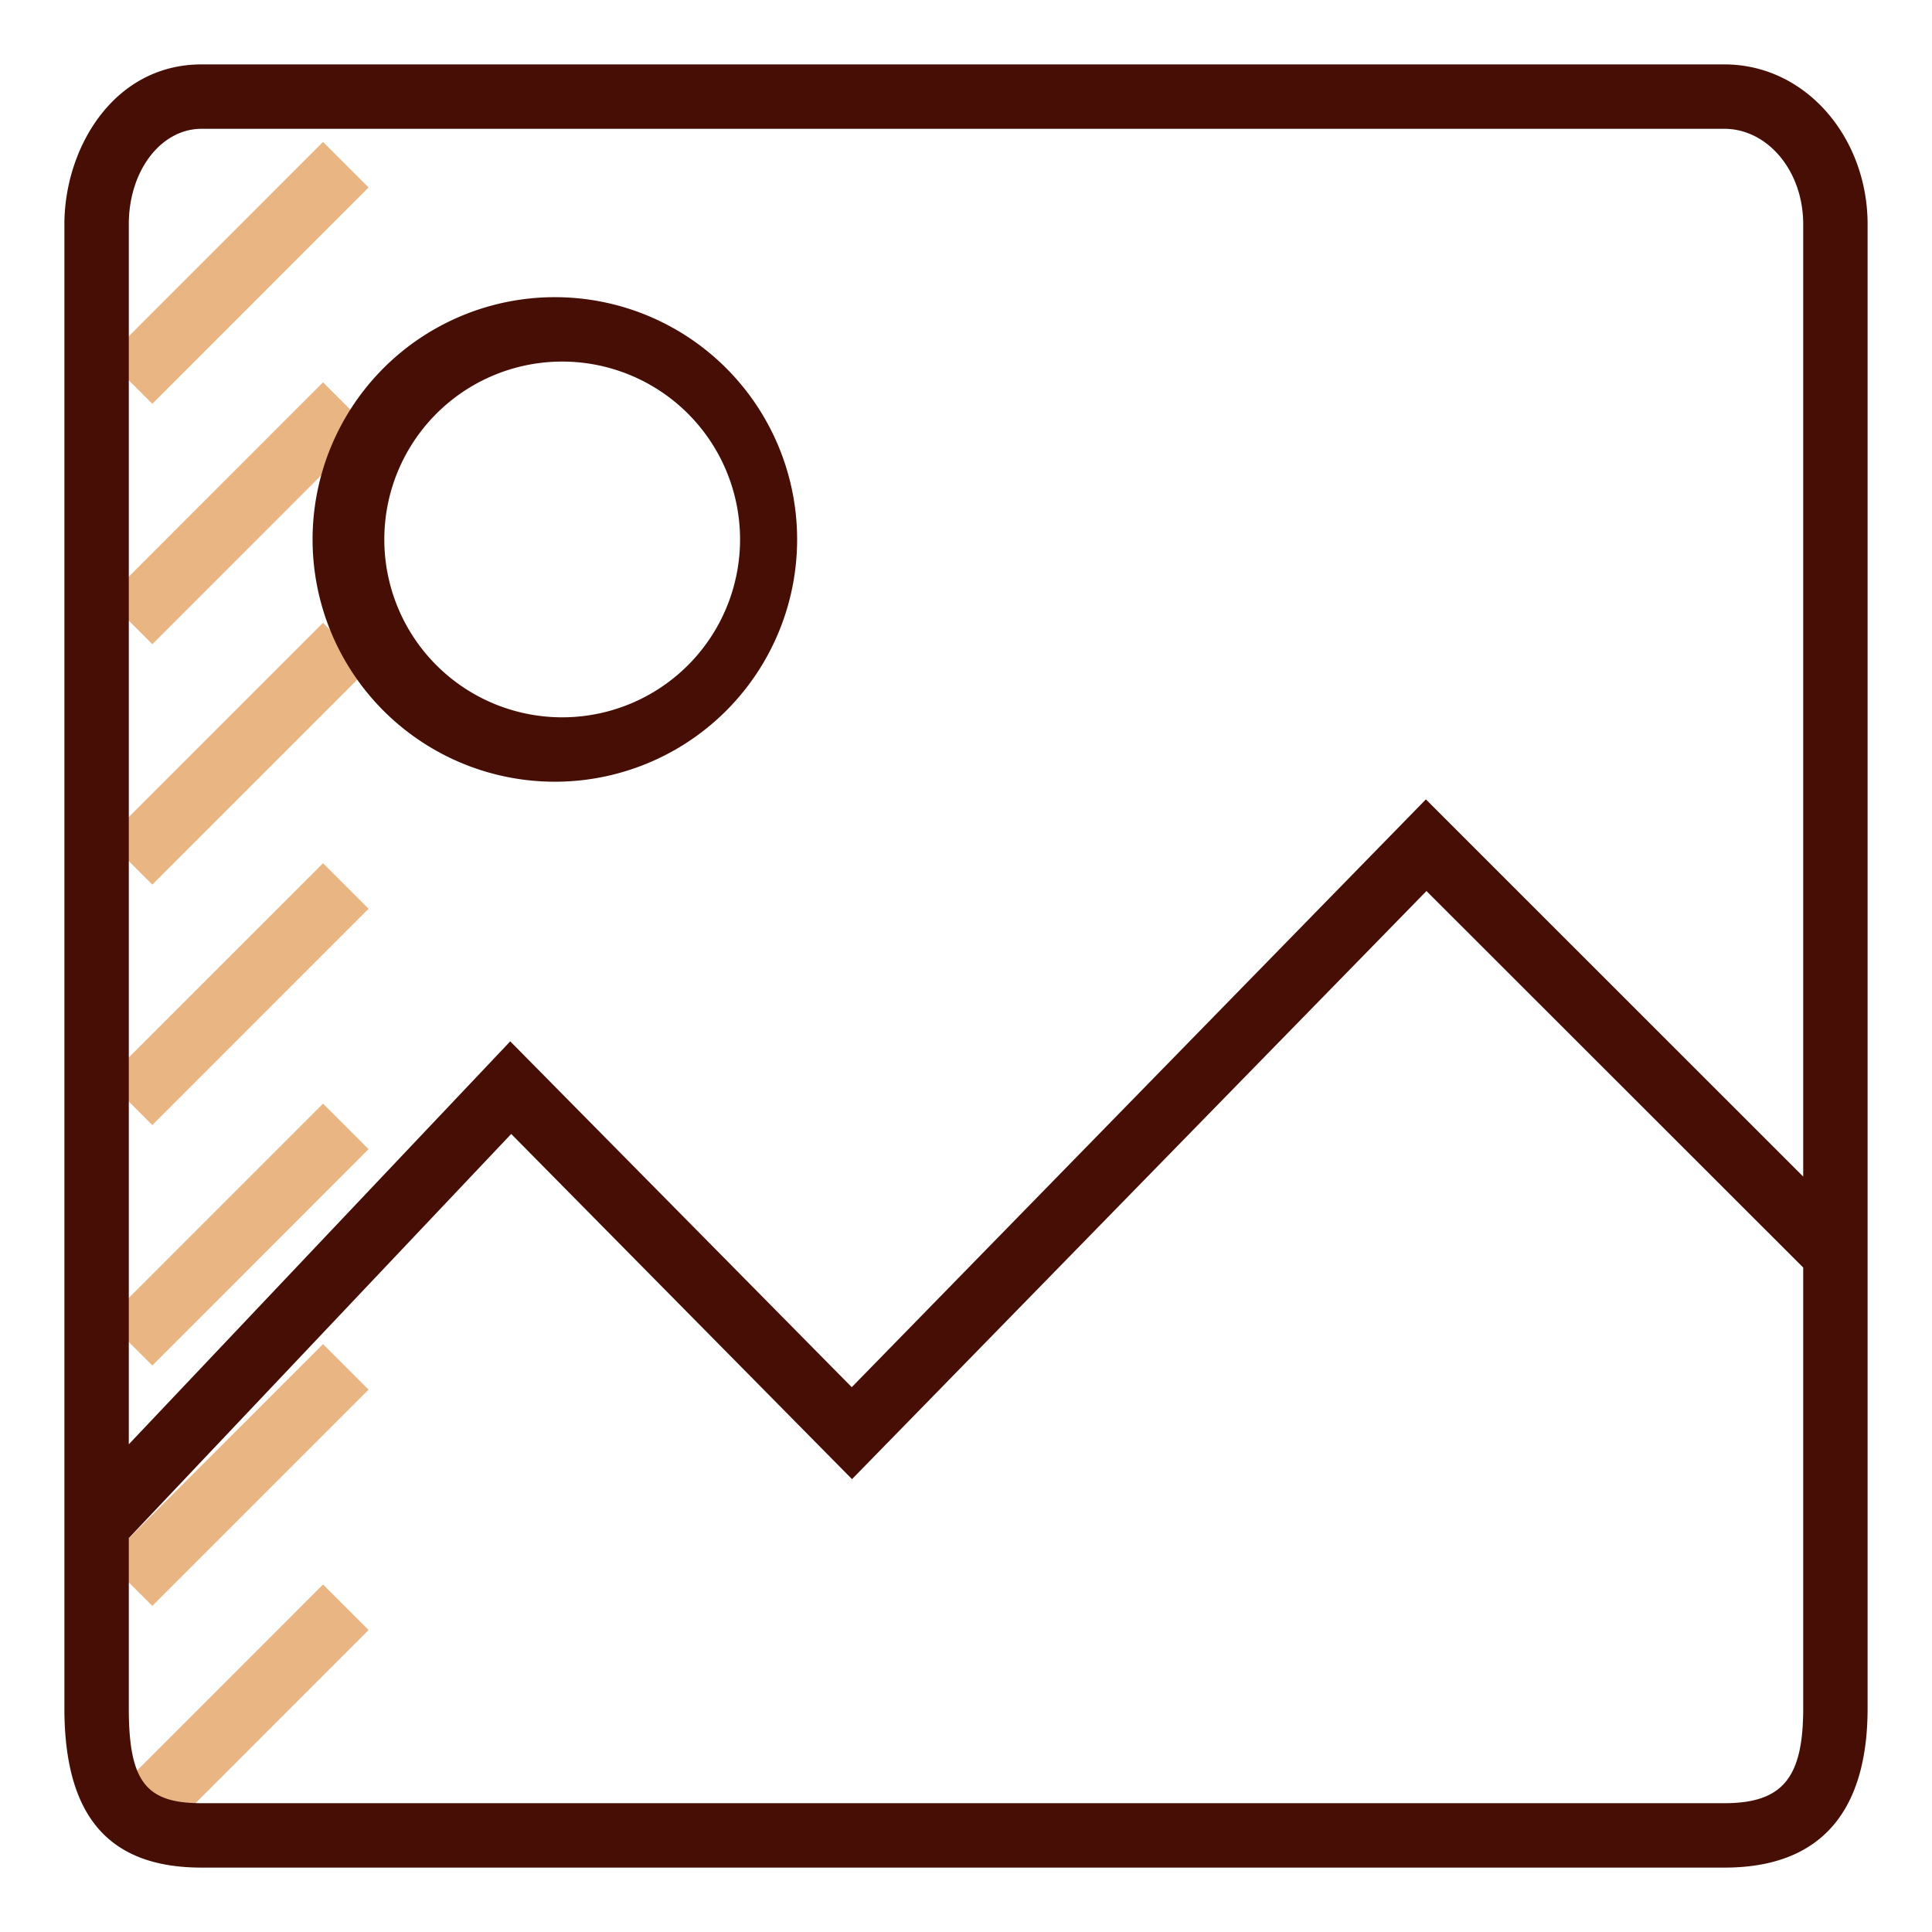 <svg width="30" height="30" viewBox="0 0 30 30" xmlns="http://www.w3.org/2000/svg">
    <g fill-rule="nonzero" fill="none">
        <path d="m2.365 6.27-.707-.707 3.358-3.359.707.707L2.365 6.27zm0 3.733-.707-.707 3.358-3.359.707.707-3.358 3.36zm0 3.733-.707-.707 3.358-3.358.707.707-3.358 3.358zm0 3.734-.707-.707 3.358-3.359.707.707-3.358 3.359zm0 3.733-.707-.707 3.358-3.359.707.707-3.358 3.36zm0 3.733-.707-.707 3.358-3.358.707.707-3.358 3.358zm0 3.734-.707-.707 3.358-3.359.707.707-3.358 3.359z" fill="#E9B583"/>
        <path d="M28 18.269V3.482C28 2.642 27.438 2 26.776 2H3.13C2.498 2 2 2.652 2 3.482v18.945l5.923-6.257 5.303 5.37 8.915-9.127L28 18.27zm0 1.413-5.85-5.846-8.92 9.132-5.292-5.36L2 23.883v2.643C2 27.68 2.276 28 3.13 28h23.645c.919 0 1.225-.408 1.225-1.475v-6.843zM1 3.482C1 2.302 1.762 1 3.13 1h23.646C28.046 1 29 2.143 29 3.482v23.043C29 27.847 28.503 29 26.776 29H3.13C1.69 29 1 28.204 1 26.525V3.482zm7.677 8.656a3.762 3.762 0 1 1 0-7.523 3.762 3.762 0 0 1 0 7.523zm0-1a2.762 2.762 0 1 0 0-5.523 2.762 2.762 0 0 0 0 5.523z" fill="#460E05"/>
    </g>
</svg>
